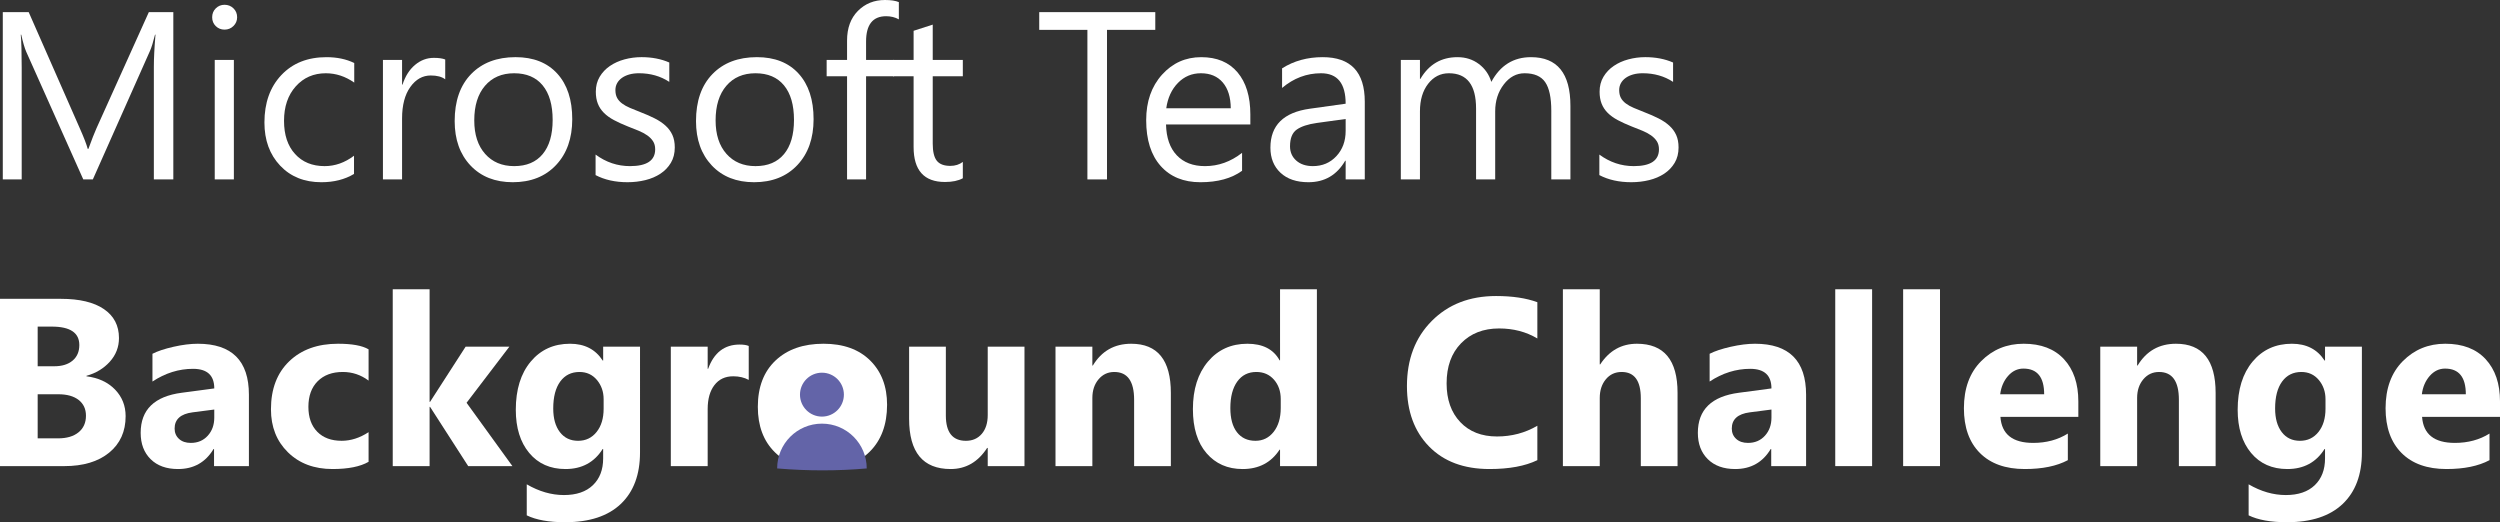 <svg version="1.1" xmlns="http://www.w3.org/2000/svg" xmlns:xlink="http://www.w3.org/1999/xlink" x="0px" y="0px"
	 width="618.892px" height="129.281px" viewBox="0 0 618.892 129.281" style="enable-background:new 0 0 618.892 129.281;"
	 xml:space="preserve">
	<rect x="0" y="0" width="618.892" height="129.281" fill="#333333" stroke="none"/>
	<path style="fill:#FFFFFF;" d="M42.908,44.416h-4.821V16.634c0-2.194,0.135-4.881,0.403-8.057h-0.114
		c-0.462,1.868-0.877,3.205-1.242,4.014L22.984,44.416h-2.368L6.496,12.822c-0.403-0.924-0.817-2.339-1.241-4.245H5.14
		c0.153,1.656,0.231,4.36,0.231,8.115v27.724H0.692V3.003h6.41l12.705,28.879c0.982,2.215,1.618,3.87,1.906,4.968h0.174
		c0.827-2.271,1.491-3.966,1.992-5.083L36.845,3.003h6.063V44.416z"/>
	<path style="fill:#FFFFFF;" d="M55.585,7.335c-0.847,0-1.568-0.289-2.166-0.866c-0.596-0.577-0.895-1.31-0.895-2.194
		c0-0.886,0.299-1.622,0.895-2.21c0.598-0.587,1.319-0.881,2.166-0.881c0.866,0,1.604,0.294,2.209,0.881
		c0.607,0.588,0.909,1.324,0.909,2.21c0,0.847-0.302,1.568-0.909,2.166C57.188,7.037,56.451,7.335,55.585,7.335 M57.896,44.416
		h-4.736V14.844h4.736V44.416z"/>
	<path style="fill:#FFFFFF;" d="M87.637,43.06c-2.271,1.366-4.967,2.05-8.085,2.05c-4.216,0-7.618-1.371-10.207-4.115
		c-2.59-2.744-3.884-6.3-3.884-10.671c0-4.87,1.396-8.784,4.188-11.74c2.791-2.954,6.515-4.433,11.175-4.433
		c2.598,0,4.889,0.481,6.872,1.444v4.852c-2.195-1.539-4.543-2.311-7.046-2.311c-3.022,0-5.501,1.083-7.436,3.249
		s-2.901,5.011-2.901,8.534c0,3.465,0.908,6.2,2.728,8.202c1.82,2.002,4.26,3.003,7.32,3.003c2.58,0,5.005-0.856,7.276-2.57V43.06z"
		/>
	<path style="fill:#FFFFFF;" d="M110.219,19.638c-0.828-0.635-2.021-0.953-3.582-0.953c-2.021,0-3.711,0.953-5.066,2.859
		c-1.358,1.906-2.036,4.505-2.036,7.798v15.074h-4.736V14.844h4.736v6.093h0.115c0.674-2.079,1.704-3.7,3.09-4.866
		c1.386-1.164,2.936-1.747,4.649-1.747c1.231,0,2.175,0.136,2.83,0.404V19.638z"/>
	<path style="fill:#FFFFFF;" d="M126.937,45.109c-4.37,0-7.858-1.381-10.467-4.144c-2.609-2.763-3.913-6.426-3.913-10.989
		c0-4.967,1.357-8.846,4.072-11.639c2.714-2.791,6.381-4.188,11.001-4.188c4.407,0,7.849,1.357,10.323,4.072
		c2.474,2.714,3.711,6.479,3.711,11.292c0,4.717-1.333,8.496-3.999,11.335C134.998,43.689,131.423,45.109,126.937,45.109
		 M127.283,18.136c-3.042,0-5.447,1.036-7.219,3.104c-1.771,2.071-2.656,4.926-2.656,8.563c0,3.505,0.896,6.267,2.686,8.289
		c1.79,2.021,4.187,3.032,7.189,3.032c3.062,0,5.414-0.991,7.061-2.975c1.646-1.982,2.469-4.804,2.469-8.462
		c0-3.697-0.823-6.546-2.469-8.549C132.697,19.138,130.345,18.136,127.283,18.136"/>
	<path style="fill:#FFFFFF;" d="M147.439,43.348v-5.083c2.578,1.906,5.418,2.859,8.518,2.859c4.158,0,6.236-1.387,6.236-4.158
		c0-0.789-0.178-1.459-0.533-2.008c-0.356-0.548-0.837-1.034-1.444-1.458c-0.606-0.423-1.319-0.804-2.136-1.142
		c-0.819-0.336-1.7-0.687-2.643-1.053c-1.31-0.521-2.46-1.045-3.45-1.575c-0.992-0.528-1.819-1.126-2.484-1.79
		c-0.664-0.664-1.165-1.42-1.501-2.267c-0.337-0.847-0.505-1.838-0.505-2.976c0-1.386,0.317-2.612,0.952-3.682
		c0.636-1.068,1.482-1.964,2.542-2.686c1.058-0.723,2.266-1.266,3.623-1.632c1.357-0.365,2.758-0.549,4.202-0.549
		c2.56,0,4.851,0.443,6.871,1.328v4.794c-2.175-1.424-4.678-2.137-7.507-2.137c-0.886,0-1.685,0.101-2.396,0.303
		c-0.713,0.202-1.324,0.487-1.834,0.853c-0.511,0.367-0.905,0.805-1.184,1.313c-0.279,0.511-0.419,1.074-0.419,1.69
		c0,0.77,0.14,1.415,0.419,1.935c0.278,0.521,0.688,0.982,1.228,1.386c0.538,0.404,1.192,0.771,1.963,1.098
		c0.77,0.328,1.646,0.684,2.628,1.068c1.309,0.502,2.483,1.017,3.522,1.546s1.925,1.126,2.656,1.791
		c0.732,0.663,1.295,1.429,1.69,2.295c0.394,0.866,0.591,1.896,0.591,3.091c0,1.463-0.322,2.733-0.967,3.812
		c-0.646,1.078-1.507,1.974-2.584,2.686c-1.078,0.713-2.32,1.243-3.726,1.589s-2.878,0.52-4.418,0.52
		C152.309,45.109,149.671,44.521,147.439,43.348"/>
	<path style="fill:#FFFFFF;" d="M186.681,45.109c-4.37,0-7.859-1.381-10.468-4.144c-2.607-2.763-3.912-6.426-3.912-10.989
		c0-4.967,1.356-8.846,4.071-11.639c2.714-2.791,6.382-4.188,11.002-4.188c4.407,0,7.85,1.357,10.322,4.072
		c2.474,2.714,3.711,6.479,3.711,11.292c0,4.717-1.333,8.496-3.999,11.335C194.741,43.689,191.166,45.109,186.681,45.109
		 M187.027,18.136c-3.042,0-5.448,1.036-7.219,3.104c-1.771,2.071-2.656,4.926-2.656,8.563c0,3.505,0.895,6.267,2.685,8.289
		c1.79,2.021,4.188,3.032,7.19,3.032c3.061,0,5.414-0.991,7.06-2.975c1.646-1.982,2.47-4.804,2.47-8.462
		c0-3.697-0.823-6.546-2.47-8.549C192.441,19.138,190.088,18.136,187.027,18.136"/>
	<path style="fill:#FFFFFF;" d="M222.516,4.794c-0.924-0.521-1.975-0.78-3.147-0.78c-3.312,0-4.967,2.09-4.967,6.267v4.563h6.931
		v4.043h-6.931v25.529h-4.707V18.887h-5.053v-4.043h5.053V10.05c0-3.1,0.896-5.549,2.687-7.351C214.171,0.9,216.403,0,219.08,0
		c1.442,0,2.589,0.173,3.436,0.52V4.794z"/>
	<path style="fill:#FFFFFF;" d="M238.355,44.127c-1.117,0.616-2.589,0.925-4.418,0.925c-5.179,0-7.768-2.889-7.768-8.664V18.887
		h-5.082v-4.043h5.082V7.623l4.735-1.529v8.75h7.45v4.043h-7.45v16.664c0,1.982,0.337,3.397,1.011,4.244
		c0.674,0.849,1.79,1.271,3.35,1.271c1.193,0,2.224-0.327,3.09-0.982V44.127z"/>
	<polygon style="fill:#FFFFFF;" points="286,7.393 274.045,7.393 274.045,44.416 269.194,44.416 269.194,7.393 257.27,7.393
		257.27,3.003 286,3.003 "/>
	<path style="fill:#FFFFFF;" d="M309.534,30.813h-20.877c0.077,3.293,0.962,5.834,2.655,7.624c1.694,1.791,4.023,2.687,6.988,2.687
		c3.33,0,6.392-1.098,9.184-3.292v4.447c-2.6,1.888-6.035,2.83-10.31,2.83c-4.178,0-7.46-1.343-9.846-4.028
		c-2.388-2.687-3.581-6.464-3.581-11.335c0-4.602,1.304-8.352,3.913-11.249c2.608-2.897,5.847-4.347,9.716-4.347
		s6.863,1.252,8.981,3.755c2.116,2.503,3.176,5.978,3.176,10.426V30.813z M304.684,26.8c-0.021-2.733-0.68-4.861-1.979-6.382
		c-1.299-1.521-3.104-2.282-5.414-2.282c-2.232,0-4.129,0.8-5.689,2.397c-1.559,1.599-2.521,3.687-2.887,6.267H304.684z"/>
	<path style="fill:#FFFFFF;" d="M337.861,44.415h-4.736v-4.619h-0.114c-2.061,3.543-5.093,5.313-9.097,5.313
		c-2.945,0-5.251-0.78-6.916-2.34c-1.665-1.559-2.498-3.628-2.498-6.209c0-5.525,3.254-8.74,9.761-9.646l8.864-1.24
		c0-5.025-2.03-7.538-6.093-7.538c-3.561,0-6.775,1.213-9.644,3.639v-4.852c2.906-1.849,6.256-2.772,10.049-2.772
		c6.949,0,10.424,3.678,10.424,11.032V44.415z M333.125,29.456l-7.132,0.982c-2.194,0.309-3.85,0.852-4.967,1.632
		s-1.674,2.161-1.674,4.145c0,1.443,0.514,2.624,1.544,3.537c1.03,0.914,2.401,1.371,4.115,1.371c2.348,0,4.288-0.822,5.818-2.469
		c1.53-1.646,2.295-3.729,2.295-6.252V29.456z"/>
	<path style="fill:#FFFFFF;" d="M388.77,44.416h-4.736V27.435c0-3.271-0.505-5.641-1.516-7.104s-2.71-2.195-5.097-2.195
		c-2.022,0-3.739,0.924-5.154,2.772s-2.122,4.063-2.122,6.643v16.865h-4.735V26.857c0-5.814-2.244-8.722-6.729-8.722
		c-2.079,0-3.793,0.872-5.141,2.613c-1.347,1.743-2.021,4.01-2.021,6.802v16.865h-4.735V14.844h4.735v4.679h0.115
		c2.099-3.581,5.159-5.372,9.183-5.372c2.021,0,3.782,0.563,5.284,1.689s2.531,2.604,3.09,4.434c2.194-4.081,5.467-6.123,9.817-6.123
		c6.507,0,9.761,4.015,9.761,12.043V44.416z"/>
	<path style="fill:#FFFFFF;" d="M395.93,43.348v-5.083c2.579,1.906,5.42,2.859,8.519,2.859c4.158,0,6.237-1.387,6.237-4.158
		c0-0.789-0.179-1.459-0.534-2.008c-0.356-0.548-0.837-1.034-1.444-1.458c-0.605-0.423-1.319-0.804-2.136-1.142
		c-0.819-0.336-1.7-0.687-2.643-1.053c-1.31-0.521-2.46-1.045-3.45-1.575c-0.992-0.528-1.819-1.126-2.484-1.79
		c-0.664-0.664-1.164-1.42-1.501-2.267s-0.505-1.838-0.505-2.976c0-1.386,0.316-2.612,0.953-3.682
		c0.635-1.068,1.481-1.964,2.541-2.686c1.058-0.723,2.266-1.266,3.624-1.632c1.356-0.365,2.757-0.549,4.2-0.549
		c2.561,0,4.852,0.443,6.873,1.328v4.794c-2.176-1.424-4.678-2.137-7.508-2.137c-0.886,0-1.685,0.101-2.396,0.303
		c-0.713,0.202-1.324,0.487-1.834,0.853c-0.51,0.367-0.905,0.805-1.184,1.313c-0.279,0.511-0.419,1.074-0.419,1.69
		c0,0.77,0.14,1.415,0.419,1.935c0.278,0.521,0.688,0.982,1.228,1.386c0.539,0.404,1.192,0.771,1.963,1.098
		c0.77,0.328,1.646,0.684,2.628,1.068c1.309,0.502,2.482,1.017,3.523,1.546c1.038,0.529,1.925,1.126,2.655,1.791
		c0.732,0.663,1.295,1.429,1.69,2.295c0.394,0.866,0.591,1.896,0.591,3.091c0,1.463-0.322,2.733-0.967,3.812
		c-0.646,1.078-1.506,1.974-2.584,2.686c-1.078,0.713-2.32,1.243-3.726,1.589s-2.878,0.52-4.418,0.52
		C400.8,45.109,398.163,44.521,395.93,43.348"/>
	<path style="fill:#FFFFFF;" d="M0,115.391V73.977h15.072c4.62,0,8.172,0.848,10.655,2.542c2.483,1.695,3.726,4.082,3.726,7.162
		c0,2.234-0.757,4.188-2.268,5.863c-1.511,1.675-3.441,2.84-5.789,3.494v0.115c2.945,0.366,5.299,1.454,7.061,3.264
		c1.761,1.81,2.642,4.014,2.642,6.612c0,3.794-1.357,6.802-4.071,9.025c-2.715,2.224-6.421,3.336-11.118,3.336H0z M9.326,80.851
		v9.819h4.101c1.925,0,3.44-0.467,4.548-1.401c1.107-0.933,1.661-2.218,1.661-3.854c0-3.042-2.272-4.563-6.815-4.563H9.326z
		 M9.326,97.601v10.917h5.054c2.155,0,3.845-0.5,5.067-1.502c1.223-1.001,1.833-2.368,1.833-4.101c0-1.655-0.601-2.955-1.805-3.899
		c-1.203-0.943-2.882-1.415-5.038-1.415H9.326z"/>
	<path style="fill:#FFFFFF;" d="M61.62,115.391h-8.634v-4.245h-0.115c-1.983,3.312-4.919,4.967-8.807,4.967
		c-2.869,0-5.126-0.813-6.772-2.44c-1.646-1.626-2.469-3.797-2.469-6.513c0-5.736,3.398-9.048,10.193-9.934l8.028-1.069
		c0-3.233-1.753-4.852-5.256-4.852c-3.522,0-6.873,1.05-10.049,3.147v-6.873c1.271-0.653,3.007-1.231,5.212-1.732
		c2.204-0.5,4.211-0.751,6.021-0.751c8.432,0,12.647,4.208,12.647,12.621V115.391z M53.045,103.377v-1.993l-5.371,0.693
		c-2.966,0.386-4.447,1.724-4.447,4.015c0,1.039,0.361,1.891,1.083,2.556c0.722,0.664,1.698,0.996,2.931,0.996
		c1.713,0,3.109-0.592,4.188-1.776C52.504,106.684,53.045,105.188,53.045,103.377"/>
	<path style="fill:#FFFFFF;" d="M91.246,114.322c-2.06,1.193-5.033,1.79-8.922,1.79c-4.544,0-8.221-1.376-11.03-4.13
		c-2.812-2.752-4.217-6.305-4.217-10.656c0-5.024,1.507-8.986,4.52-11.884s7.041-4.347,12.085-4.347c3.484,0,6.006,0.463,7.564,1.387
		v7.739c-1.905-1.425-4.032-2.138-6.381-2.138c-2.619,0-4.692,0.767-6.223,2.296c-1.53,1.531-2.296,3.646-2.296,6.34
		c0,2.618,0.731,4.674,2.194,6.166c1.464,1.492,3.476,2.237,6.035,2.237c2.271,0,4.495-0.712,6.67-2.137V114.322z"/>
	<polygon style="fill:#FFFFFF;" points="126.851,115.391 115.906,115.391 106.465,100.72 106.349,100.72 106.349,115.391
		97.225,115.391 97.225,71.609 106.349,71.609 106.349,99.478 106.465,99.478 115.271,85.817 126.1,85.817 115.503,99.709 "/>
	<path style="fill:#FFFFFF;" d="M158.44,112.012c0,5.487-1.589,9.737-4.765,12.75c-3.177,3.013-7.777,4.52-13.803,4.52
		c-3.984,0-7.142-0.567-9.471-1.704v-7.682c3.041,1.771,6.111,2.657,9.211,2.657c3.08,0,5.467-0.813,7.162-2.44
		c1.692-1.627,2.541-3.836,2.541-6.628v-2.34H149.2c-2.079,3.313-5.15,4.968-9.211,4.968c-3.774,0-6.768-1.328-8.981-3.985
		c-2.214-2.656-3.319-6.219-3.319-10.686c0-5.005,1.23-8.981,3.695-11.927c2.464-2.946,5.707-4.419,9.731-4.419
		c3.6,0,6.295,1.386,8.085,4.159h0.116v-3.438h9.124V112.012z M149.432,101.182v-2.339c0-1.867-0.555-3.46-1.66-4.78
		c-1.108-1.318-2.547-1.978-4.317-1.978c-2.022,0-3.609,0.79-4.765,2.367c-1.154,1.58-1.732,3.804-1.732,6.672
		c0,2.465,0.548,4.414,1.646,5.849c1.097,1.434,2.599,2.151,4.504,2.151c1.887,0,3.412-0.727,4.576-2.181
		C148.848,105.49,149.432,103.569,149.432,101.182"/>
	<path style="fill:#FFFFFF;" d="M185.353,94.048c-1.097-0.596-2.377-0.895-3.84-0.895c-1.983,0-3.533,0.727-4.649,2.18
		c-1.117,1.454-1.675,3.434-1.675,5.936v14.122h-9.125V85.818h9.125v5.486h0.115c1.443-4.004,4.043-6.007,7.797-6.007
		c0.962,0,1.713,0.115,2.252,0.347V94.048z"/>
	<path style="fill:#FFFFFF;" d="M203.457,116.112c-4.928,0-8.802-1.381-11.623-4.144c-2.819-2.763-4.229-6.513-4.229-11.249
		c0-4.89,1.463-8.717,4.39-11.479c2.926-2.763,6.881-4.145,11.867-4.145c4.909,0,8.759,1.382,11.551,4.145
		c2.791,2.763,4.188,6.416,4.188,10.959c0,4.91-1.44,8.79-4.317,11.639C212.403,114.688,208.463,116.112,203.457,116.112"/>
	<path style="fill:#FFFFFF;" d="M253.615,115.391h-9.097v-4.505h-0.144c-2.253,3.483-5.266,5.227-9.038,5.227
		c-6.854,0-10.28-4.148-10.28-12.446V85.817h9.096v17.039c0,4.179,1.655,6.268,4.967,6.268c1.637,0,2.945-0.572,3.928-1.719
		c0.98-1.145,1.472-2.7,1.472-4.664V85.817h9.097V115.391z"/>
	<path style="fill:#FFFFFF;" d="M289.854,115.391h-9.096V98.958c0-4.581-1.637-6.873-4.908-6.873c-1.579,0-2.879,0.605-3.899,1.819
		c-1.02,1.213-1.53,2.753-1.53,4.62v16.866h-9.125V85.817h9.125v4.679h0.115c2.176-3.6,5.342-5.4,9.501-5.4
		c6.545,0,9.817,4.063,9.817,12.188V115.391z"/>
	<path style="fill:#FFFFFF;" d="M326.006,115.391h-9.124v-4.072h-0.116c-2.079,3.196-5.13,4.794-9.153,4.794
		c-3.696,0-6.671-1.304-8.923-3.913c-2.252-2.607-3.379-6.253-3.379-10.931c0-4.891,1.242-8.809,3.725-11.754
		c2.484-2.945,5.737-4.419,9.761-4.419c3.812,0,6.468,1.367,7.97,4.101h0.116V71.609h9.124V115.391z M317.055,101.008v-2.224
		c0-1.924-0.559-3.522-1.675-4.794c-1.117-1.27-2.57-1.906-4.36-1.906c-2.021,0-3.6,0.795-4.736,2.384
		c-1.136,1.588-1.703,3.769-1.703,6.54c0,2.6,0.549,4.603,1.646,6.008c1.098,1.405,2.618,2.107,4.563,2.107
		c1.848,0,3.354-0.74,4.519-2.223C316.472,105.418,317.055,103.454,317.055,101.008"/>
	<path style="fill:#FFFFFF;" d="M380.581,113.918c-3.022,1.463-6.969,2.194-11.839,2.194c-6.354,0-11.348-1.867-14.987-5.603
		c-3.638-3.734-5.457-8.712-5.457-14.931c0-6.622,2.045-11.994,6.136-16.115c4.091-4.119,9.399-6.18,15.926-6.18
		c4.043,0,7.449,0.511,10.222,1.531v8.98c-2.772-1.655-5.929-2.482-9.471-2.482c-3.89,0-7.027,1.223-9.414,3.668
		c-2.388,2.444-3.58,5.756-3.58,9.934c0,4.005,1.126,7.196,3.378,9.573c2.253,2.379,5.284,3.566,9.096,3.566
		c3.639,0,6.969-0.885,9.991-2.656V113.918z"/>
	<path style="fill:#FFFFFF;" d="M415.289,115.391h-9.096V98.583c0-4.332-1.579-6.498-4.736-6.498c-1.615,0-2.926,0.605-3.926,1.819
		c-1.002,1.213-1.502,2.753-1.502,4.62v16.866h-9.125V71.609h9.125v18.599h0.115c2.232-3.408,5.265-5.112,9.096-5.112
		c6.699,0,10.049,4.044,10.049,12.129V115.391z"/>
	<path style="fill:#FFFFFF;" d="M447.11,115.391h-8.634v-4.245h-0.115c-1.982,3.312-4.919,4.967-8.807,4.967
		c-2.869,0-5.126-0.813-6.772-2.44c-1.646-1.626-2.469-3.797-2.469-6.513c0-5.736,3.398-9.048,10.194-9.934l8.027-1.069
		c0-3.233-1.753-4.852-5.256-4.852c-3.522,0-6.873,1.05-10.049,3.147v-6.873c1.271-0.653,3.008-1.231,5.212-1.732
		c2.204-0.5,4.211-0.751,6.021-0.751c8.432,0,12.647,4.208,12.647,12.621V115.391z M438.535,103.377v-1.993l-5.371,0.693
		c-2.966,0.386-4.447,1.724-4.447,4.015c0,1.039,0.361,1.891,1.083,2.556c0.722,0.664,1.698,0.996,2.931,0.996
		c1.713,0,3.109-0.592,4.188-1.776C437.994,106.684,438.535,105.188,438.535,103.377"/>
	<rect x="454.329" y="71.609" style="fill:#FFFFFF;" width="9.125" height="43.781"/>
	<rect x="471.135" y="71.609" style="fill:#FFFFFF;" width="9.125" height="43.781"/>
	<path style="fill:#FFFFFF;" d="M514.506,103.203h-19.289c0.308,4.294,3.013,6.44,8.115,6.44c3.253,0,6.111-0.77,8.576-2.311v6.585
		c-2.734,1.463-6.286,2.194-10.655,2.194c-4.775,0-8.48-1.323-11.118-3.971c-2.637-2.647-3.956-6.339-3.956-11.075
		c0-4.91,1.425-8.799,4.274-11.668c2.849-2.868,6.353-4.303,10.511-4.303c4.311,0,7.647,1.281,10.005,3.841
		c2.358,2.562,3.537,6.036,3.537,10.426V103.203z M506.046,97.601c0-4.235-1.713-6.354-5.14-6.354c-1.463,0-2.729,0.606-3.797,1.819
		c-1.068,1.213-1.719,2.726-1.949,4.534H506.046z"/>
	<path style="fill:#FFFFFF;" d="M548.493,115.391h-9.096V98.958c0-4.581-1.637-6.873-4.909-6.873c-1.578,0-2.878,0.605-3.898,1.819
		c-1.02,1.213-1.531,2.753-1.531,4.62v16.866h-9.123V85.817h9.123v4.679h0.116c2.175-3.6,5.343-5.4,9.5-5.4
		c6.545,0,9.818,4.063,9.818,12.188V115.391z"/>
	<path style="fill:#FFFFFF;" d="M584.703,112.012c0,5.487-1.588,9.737-4.765,12.75s-7.777,4.52-13.803,4.52
		c-3.984,0-7.142-0.567-9.471-1.704v-7.682c3.041,1.771,6.111,2.657,9.212,2.657c3.079,0,5.466-0.813,7.161-2.44
		c1.693-1.627,2.541-3.836,2.541-6.628v-2.34h-0.116c-2.079,3.313-5.149,4.968-9.211,4.968c-3.773,0-6.768-1.328-8.98-3.985
		c-2.215-2.656-3.32-6.219-3.32-10.686c0-5.005,1.231-8.981,3.695-11.927c2.465-2.946,5.707-4.419,9.731-4.419
		c3.6,0,6.295,1.386,8.085,4.159h0.116v-3.438h9.124V112.012z M575.693,101.182v-2.339c0-1.867-0.554-3.46-1.659-4.78
		c-1.107-1.318-2.548-1.978-4.317-1.978c-2.021,0-3.609,0.79-4.765,2.367c-1.154,1.58-1.732,3.804-1.732,6.672
		c0,2.465,0.549,4.414,1.646,5.849c1.097,1.434,2.599,2.151,4.504,2.151c1.887,0,3.411-0.727,4.577-2.181
		C575.111,105.49,575.693,103.569,575.693,101.182"/>
	<path style="fill:#FFFFFF;" d="M618.892,103.203h-19.289c0.308,4.294,3.013,6.44,8.115,6.44c3.253,0,6.11-0.77,8.576-2.311v6.585
		c-2.734,1.463-6.286,2.194-10.655,2.194c-4.775,0-8.48-1.323-11.118-3.971c-2.637-2.647-3.956-6.339-3.956-11.075
		c0-4.91,1.425-8.799,4.274-11.668c2.849-2.868,6.353-4.303,10.51-4.303c4.312,0,7.647,1.281,10.006,3.841
		c2.358,2.562,3.537,6.036,3.537,10.426V103.203z M610.432,97.601c0-4.235-1.714-6.354-5.14-6.354c-1.464,0-2.729,0.606-3.798,1.819
		c-1.067,1.213-1.718,2.726-1.948,4.534H610.432z"/>
	<path style="fill:#6364A8;" d="M192.389,115.964c0-6.125,4.964-11.09,11.088-11.09s11.088,4.965,11.088,11.09
		C207.356,116.599,199.965,116.601,192.389,115.964"/>
	<path style="fill:#6364A8;" d="M208.912,97.698c0,3.002-2.434,5.436-5.436,5.436s-5.436-2.434-5.436-5.436s2.434-5.437,5.436-5.437
		S208.912,94.696,208.912,97.698"/>
</svg>

